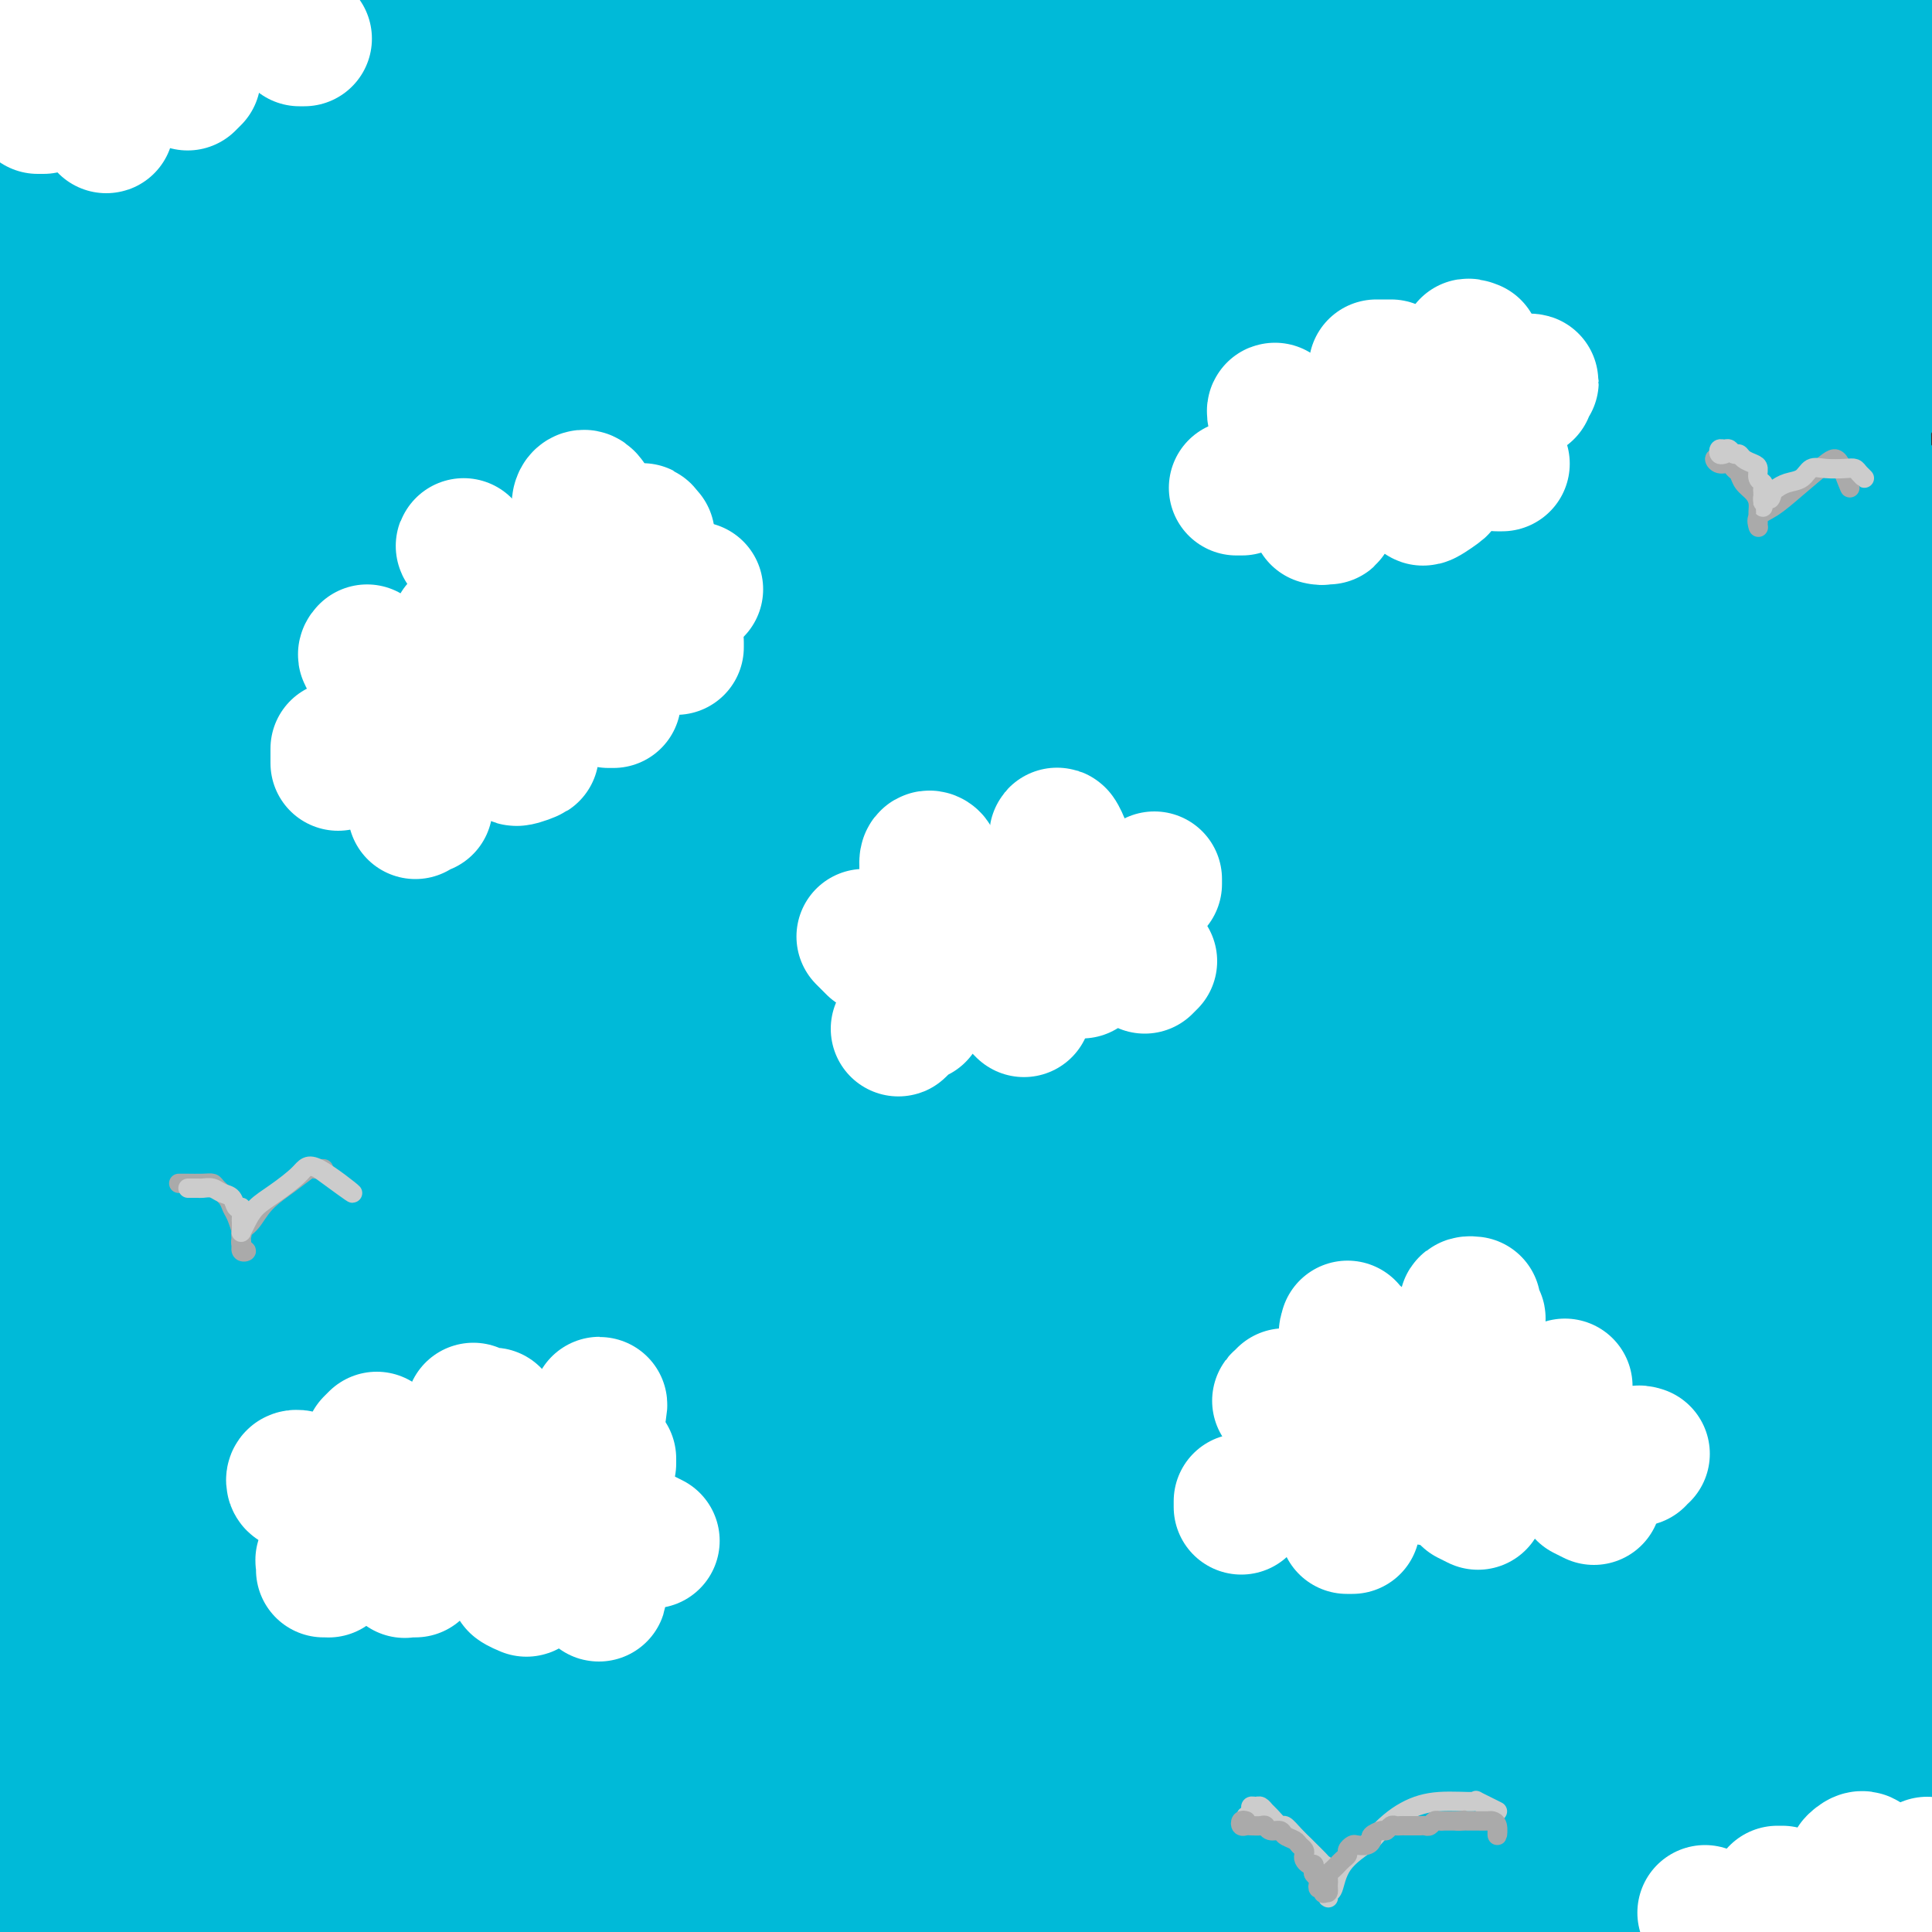 <svg viewBox='0 0 400 400' version='1.1' xmlns='http://www.w3.org/2000/svg' xmlns:xlink='http://www.w3.org/1999/xlink'><rect x="0" y="0" width="400" height="400" fill="#333333" stroke="none"/><g fill='none' stroke='rgb(0,186,216)' stroke-width='28' stroke-linecap='round' stroke-linejoin='round'><path d='M27,35c-0.839,0.730 -1.677,1.460 -3,4c-1.323,2.540 -3.130,6.889 -4,12c-0.870,5.111 -0.802,10.982 -1,17c-0.198,6.018 -0.663,12.183 -1,19c-0.337,6.817 -0.545,14.287 -1,22c-0.455,7.713 -1.157,15.670 -2,24c-0.843,8.330 -1.827,17.031 -3,27c-1.173,9.969 -2.535,21.204 -4,32c-1.465,10.796 -3.033,21.153 -4,32c-0.967,10.847 -1.332,22.184 -2,33c-0.668,10.816 -1.640,21.111 -2,31c-0.360,9.889 -0.110,19.374 0,28c0.110,8.626 0.079,16.395 0,24c-0.079,7.605 -0.207,15.046 0,22c0.207,6.954 0.747,13.423 1,19c0.253,5.577 0.218,10.264 0,14c-0.218,3.736 -0.619,6.521 -1,8c-0.381,1.479 -0.741,1.653 -1,1c-0.259,-0.653 -0.418,-2.134 -1,-6c-0.582,-3.866 -1.586,-10.119 -2,-18c-0.414,-7.881 -0.237,-17.392 0,-27c0.237,-9.608 0.534,-19.314 1,-31c0.466,-11.686 1.101,-25.352 2,-39c0.899,-13.648 2.062,-27.279 3,-42c0.938,-14.721 1.652,-30.531 2,-47c0.348,-16.469 0.329,-33.595 1,-49c0.671,-15.405 2.033,-29.087 3,-42c0.967,-12.913 1.541,-25.057 2,-36c0.459,-10.943 0.803,-20.686 1,-29c0.197,-8.314 0.245,-15.200 0,-22c-0.245,-6.800 -0.784,-13.514 -1,-18c-0.216,-4.486 -0.108,-6.743 0,-9'/><path d='M10,-11c0.052,-12.643 0.183,-5.251 0,-2c-0.183,3.251 -0.679,2.362 -1,5c-0.321,2.638 -0.465,8.803 -1,17c-0.535,8.197 -1.461,18.426 -2,29c-0.539,10.574 -0.693,21.495 -1,36c-0.307,14.505 -0.768,32.596 -1,51c-0.232,18.404 -0.233,37.121 0,55c0.233,17.879 0.702,34.921 1,51c0.298,16.079 0.427,31.197 1,46c0.573,14.803 1.591,29.292 2,42c0.409,12.708 0.209,23.634 0,34c-0.209,10.366 -0.427,20.173 -1,28c-0.573,7.827 -1.499,13.674 -2,17c-0.501,3.326 -0.576,4.131 -1,3c-0.424,-1.131 -1.199,-4.197 -2,-10c-0.801,-5.803 -1.630,-14.343 -2,-24c-0.370,-9.657 -0.283,-20.432 0,-32c0.283,-11.568 0.762,-23.930 1,-39c0.238,-15.070 0.237,-32.849 1,-51c0.763,-18.151 2.292,-36.673 4,-55c1.708,-18.327 3.597,-36.459 6,-54c2.403,-17.541 5.320,-34.492 8,-50c2.680,-15.508 5.124,-29.574 7,-41c1.876,-11.426 3.184,-20.212 4,-27c0.816,-6.788 1.139,-11.579 1,-14c-0.139,-2.421 -0.740,-2.473 -1,-1c-0.260,1.473 -0.180,4.472 -1,10c-0.820,5.528 -2.539,13.585 -4,24c-1.461,10.415 -2.662,23.189 -4,38c-1.338,14.811 -2.811,31.660 -4,51c-1.189,19.340 -2.095,41.170 -3,63'/><path d='M15,189c-1.424,29.149 -1.482,45.023 -1,64c0.482,18.977 1.506,41.057 3,61c1.494,19.943 3.459,37.749 5,55c1.541,17.251 2.658,33.945 4,48c1.342,14.055 2.910,25.469 4,34c1.090,8.531 1.703,14.178 2,17c0.297,2.822 0.279,2.818 0,-1c-0.279,-3.818 -0.818,-11.450 -2,-23c-1.182,-11.550 -3.006,-27.018 -4,-43c-0.994,-15.982 -1.156,-32.476 -1,-51c0.156,-18.524 0.632,-39.076 2,-59c1.368,-19.924 3.629,-39.221 5,-59c1.371,-19.779 1.853,-40.040 3,-60c1.147,-19.960 2.958,-39.618 5,-59c2.042,-19.382 4.313,-38.487 6,-55c1.687,-16.513 2.790,-30.435 4,-42c1.210,-11.565 2.527,-20.775 3,-27c0.473,-6.225 0.103,-9.466 0,-11c-0.103,-1.534 0.060,-1.360 0,0c-0.060,1.360 -0.342,3.908 0,10c0.342,6.092 1.309,15.730 2,27c0.691,11.270 1.104,24.174 2,39c0.896,14.826 2.273,31.574 3,52c0.727,20.426 0.804,44.528 1,67c0.196,22.472 0.510,43.312 1,64c0.490,20.688 1.157,41.223 2,62c0.843,20.777 1.861,41.797 3,61c1.139,19.203 2.398,36.591 4,53c1.602,16.409 3.547,31.841 5,44c1.453,12.159 2.415,21.045 3,26c0.585,4.955 0.792,5.977 1,7'/><path d='M80,490c1.999,18.542 0.495,-0.103 -1,-13c-1.495,-12.897 -2.981,-20.045 -4,-33c-1.019,-12.955 -1.572,-31.718 -2,-50c-0.428,-18.282 -0.730,-36.085 -1,-57c-0.270,-20.915 -0.506,-44.944 -1,-68c-0.494,-23.056 -1.246,-45.141 -1,-68c0.246,-22.859 1.489,-46.492 3,-69c1.511,-22.508 3.288,-43.891 5,-61c1.712,-17.109 3.359,-29.944 4,-41c0.641,-11.056 0.278,-20.332 0,-28c-0.278,-7.668 -0.469,-13.728 -1,-18c-0.531,-4.272 -1.403,-6.755 -2,-8c-0.597,-1.245 -0.921,-1.251 -1,1c-0.079,2.251 0.085,6.760 0,14c-0.085,7.240 -0.418,17.213 -1,29c-0.582,11.787 -1.411,25.388 -2,41c-0.589,15.612 -0.936,33.234 -2,53c-1.064,19.766 -2.843,41.676 -4,63c-1.157,21.324 -1.691,42.063 -2,63c-0.309,20.937 -0.395,42.071 0,62c0.395,19.929 1.269,38.654 2,56c0.731,17.346 1.318,33.314 2,47c0.682,13.686 1.459,25.091 2,33c0.541,7.909 0.847,12.321 1,14c0.153,1.679 0.155,0.626 0,-3c-0.155,-3.626 -0.466,-9.826 -1,-19c-0.534,-9.174 -1.289,-21.323 -2,-35c-0.711,-13.677 -1.376,-28.883 -1,-46c0.376,-17.117 1.794,-36.147 5,-55c3.206,-18.853 8.202,-37.529 14,-55c5.798,-17.471 12.399,-33.735 19,-50'/><path d='M108,189c6.652,-16.356 13.783,-32.246 21,-47c7.217,-14.754 14.520,-28.371 20,-38c5.480,-9.629 9.136,-15.271 10,-18c0.864,-2.729 -1.065,-2.544 -4,1c-2.935,3.544 -6.878,10.447 -13,20c-6.122,9.553 -14.425,21.757 -23,36c-8.575,14.243 -17.422,30.526 -25,48c-7.578,17.474 -13.885,36.140 -19,56c-5.115,19.860 -9.037,40.915 -12,61c-2.963,20.085 -4.968,39.201 -7,56c-2.032,16.799 -4.091,31.283 -6,43c-1.909,11.717 -3.670,20.668 -5,26c-1.330,5.332 -2.231,7.044 -3,6c-0.769,-1.044 -1.405,-4.845 -2,-13c-0.595,-8.155 -1.149,-20.663 -1,-36c0.149,-15.337 1.002,-33.503 3,-53c1.998,-19.497 5.141,-40.324 9,-61c3.859,-20.676 8.432,-41.201 13,-61c4.568,-19.799 9.129,-38.872 14,-57c4.871,-18.128 10.053,-35.312 14,-50c3.947,-14.688 6.661,-26.880 9,-37c2.339,-10.120 4.303,-18.169 5,-24c0.697,-5.831 0.125,-9.445 0,-12c-0.125,-2.555 0.195,-4.051 -1,-4c-1.195,0.051 -3.907,1.648 -7,7c-3.093,5.352 -6.567,14.460 -11,27c-4.433,12.540 -9.826,28.512 -15,49c-5.174,20.488 -10.129,45.492 -15,70c-4.871,24.508 -9.658,48.521 -14,70c-4.342,21.479 -8.241,40.422 -11,56c-2.759,15.578 -4.380,27.789 -6,40'/><path d='M26,350c-7.997,40.611 -4.991,24.138 -4,19c0.991,-5.138 -0.034,1.060 0,-1c0.034,-2.060 1.126,-12.379 3,-26c1.874,-13.621 4.530,-30.543 8,-51c3.470,-20.457 7.756,-44.449 16,-72c8.244,-27.551 20.447,-58.662 33,-86c12.553,-27.338 25.457,-50.905 37,-71c11.543,-20.095 21.727,-36.720 30,-51c8.273,-14.280 14.635,-26.215 20,-35c5.365,-8.785 9.731,-14.418 12,-17c2.269,-2.582 2.439,-2.111 1,1c-1.439,3.111 -4.486,8.863 -9,19c-4.514,10.137 -10.494,24.658 -17,40c-6.506,15.342 -13.539,31.504 -22,52c-8.461,20.496 -18.351,45.325 -27,69c-8.649,23.675 -16.056,46.194 -23,67c-6.944,20.806 -13.423,39.898 -18,55c-4.577,15.102 -7.250,26.212 -9,33c-1.750,6.788 -2.575,9.252 -2,9c0.575,-0.252 2.551,-3.221 5,-11c2.449,-7.779 5.370,-20.367 10,-36c4.630,-15.633 10.968,-34.310 19,-57c8.032,-22.690 17.760,-49.393 29,-74c11.240,-24.607 23.994,-47.119 35,-66c11.006,-18.881 20.264,-34.133 28,-46c7.736,-11.867 13.948,-20.350 18,-26c4.052,-5.650 5.942,-8.467 6,-9c0.058,-0.533 -1.716,1.218 -6,6c-4.284,4.782 -11.076,12.595 -20,23c-8.924,10.405 -19.978,23.401 -32,38c-12.022,14.599 -25.011,30.799 -38,47'/><path d='M109,93c-21.669,26.504 -27.841,35.764 -36,46c-8.159,10.236 -18.304,21.448 -25,28c-6.696,6.552 -9.944,8.443 -12,8c-2.056,-0.443 -2.919,-3.219 -1,-10c1.919,-6.781 6.621,-17.567 13,-31c6.379,-13.433 14.435,-29.513 25,-48c10.565,-18.487 23.637,-39.380 37,-58c13.363,-18.620 27.015,-34.967 38,-48c10.985,-13.033 19.303,-22.751 25,-29c5.697,-6.249 8.775,-9.027 9,-9c0.225,0.027 -2.402,2.861 -8,9c-5.598,6.139 -14.168,15.584 -24,27c-9.832,11.416 -20.926,24.802 -33,39c-12.074,14.198 -25.129,29.209 -37,44c-11.871,14.791 -22.559,29.362 -31,41c-8.441,11.638 -14.635,20.343 -18,25c-3.365,4.657 -3.899,5.267 -3,4c0.899,-1.267 3.233,-4.411 8,-11c4.767,-6.589 11.968,-16.623 20,-28c8.032,-11.377 16.894,-24.098 28,-38c11.106,-13.902 24.454,-28.986 37,-43c12.546,-14.014 24.289,-26.959 35,-38c10.711,-11.041 20.391,-20.177 27,-26c6.609,-5.823 10.149,-8.334 11,-9c0.851,-0.666 -0.986,0.514 -6,5c-5.014,4.486 -13.207,12.279 -23,22c-9.793,9.721 -21.188,21.370 -33,33c-11.812,11.630 -24.042,23.241 -35,34c-10.958,10.759 -20.642,20.666 -29,29c-8.358,8.334 -15.388,15.095 -20,19c-4.612,3.905 -6.806,4.952 -9,6'/><path d='M39,86c-24.243,22.210 -7.349,3.735 1,-7c8.349,-10.735 8.153,-13.728 13,-22c4.847,-8.272 14.736,-21.821 26,-36c11.264,-14.179 23.903,-28.989 37,-43c13.097,-14.011 26.652,-27.225 39,-38c12.348,-10.775 23.488,-19.113 33,-25c9.512,-5.887 17.397,-9.323 23,-11c5.603,-1.677 8.923,-1.594 11,0c2.077,1.594 2.910,4.700 0,10c-2.910,5.300 -9.564,12.795 -17,22c-7.436,9.205 -15.653,20.121 -26,33c-10.347,12.879 -22.825,27.720 -35,44c-12.175,16.280 -24.048,33.999 -35,51c-10.952,17.001 -20.983,33.285 -29,48c-8.017,14.715 -14.021,27.861 -18,38c-3.979,10.139 -5.933,17.270 -7,21c-1.067,3.730 -1.248,4.059 0,2c1.248,-2.059 3.925,-6.506 9,-15c5.075,-8.494 12.550,-21.033 21,-35c8.450,-13.967 17.877,-29.360 31,-47c13.123,-17.640 29.944,-37.526 46,-56c16.056,-18.474 31.349,-35.537 46,-50c14.651,-14.463 28.660,-26.328 40,-36c11.340,-9.672 20.012,-17.153 26,-21c5.988,-3.847 9.293,-4.061 10,-2c0.707,2.061 -1.183,6.395 -5,14c-3.817,7.605 -9.562,18.480 -18,32c-8.438,13.520 -19.571,29.686 -32,48c-12.429,18.314 -26.154,38.777 -40,61c-13.846,22.223 -27.813,46.207 -41,70c-13.187,23.793 -25.593,47.397 -38,71'/><path d='M110,207c-18.076,34.170 -23.766,49.096 -31,67c-7.234,17.904 -16.010,38.785 -22,55c-5.990,16.215 -9.193,27.763 -11,35c-1.807,7.237 -2.220,10.163 -2,10c0.220,-0.163 1.071,-3.414 4,-12c2.929,-8.586 7.935,-22.506 14,-40c6.065,-17.494 13.188,-38.564 22,-61c8.812,-22.436 19.313,-46.240 32,-72c12.687,-25.760 27.559,-53.475 42,-79c14.441,-25.525 28.450,-48.860 43,-71c14.550,-22.140 29.641,-43.085 43,-61c13.359,-17.915 24.987,-32.802 34,-44c9.013,-11.198 15.411,-18.709 19,-23c3.589,-4.291 4.368,-5.361 3,-4c-1.368,1.361 -4.884,5.153 -11,13c-6.116,7.847 -14.832,19.748 -25,34c-10.168,14.252 -21.786,30.854 -35,50c-13.214,19.146 -28.023,40.835 -43,64c-14.977,23.165 -30.123,47.804 -44,72c-13.877,24.196 -26.485,47.949 -37,69c-10.515,21.051 -18.938,39.401 -26,54c-7.062,14.599 -12.765,25.446 -16,32c-3.235,6.554 -4.003,8.814 -4,7c0.003,-1.814 0.776,-7.701 4,-19c3.224,-11.299 8.897,-28.010 16,-46c7.103,-17.990 15.634,-37.259 27,-60c11.366,-22.741 25.568,-48.953 40,-74c14.432,-25.047 29.095,-48.930 44,-70c14.905,-21.070 30.051,-39.326 43,-55c12.949,-15.674 23.700,-28.764 31,-37c7.300,-8.236 11.150,-11.618 15,-15'/><path d='M279,-74c14.403,-16.493 5.910,-4.226 0,4c-5.910,8.226 -9.237,12.413 -16,22c-6.763,9.587 -16.962,24.576 -28,40c-11.038,15.424 -22.916,31.283 -36,52c-13.084,20.717 -27.375,46.292 -41,72c-13.625,25.708 -26.584,51.548 -38,77c-11.416,25.452 -21.291,50.516 -30,73c-8.709,22.484 -16.254,42.387 -22,60c-5.746,17.613 -9.695,32.935 -13,43c-3.305,10.065 -5.966,14.873 -7,17c-1.034,2.127 -0.442,1.571 2,-4c2.442,-5.571 6.734,-16.159 12,-31c5.266,-14.841 11.507,-33.934 20,-55c8.493,-21.066 19.238,-44.104 32,-69c12.762,-24.896 27.542,-51.651 43,-78c15.458,-26.349 31.594,-52.290 48,-77c16.406,-24.710 33.081,-48.187 49,-69c15.919,-20.813 31.081,-38.963 43,-53c11.919,-14.037 20.595,-23.961 26,-30c5.405,-6.039 7.540,-8.194 7,-8c-0.540,0.194 -3.755,2.735 -10,10c-6.245,7.265 -15.520,19.252 -27,34c-11.480,14.748 -25.165,32.255 -40,52c-14.835,19.745 -30.820,41.726 -47,67c-16.180,25.274 -32.554,53.840 -48,83c-15.446,29.160 -29.963,58.914 -43,88c-13.037,29.086 -24.593,57.504 -34,83c-9.407,25.496 -16.666,48.071 -22,67c-5.334,18.929 -8.744,34.212 -11,44c-2.256,9.788 -3.359,14.082 -2,13c1.359,-1.082 5.179,-7.541 9,-14'/><path d='M55,439c4.097,-8.828 9.839,-23.898 17,-43c7.161,-19.102 15.743,-42.237 26,-67c10.257,-24.763 22.191,-51.153 36,-80c13.809,-28.847 29.494,-60.152 46,-90c16.506,-29.848 33.833,-58.238 51,-85c17.167,-26.762 34.172,-51.896 50,-74c15.828,-22.104 30.478,-41.180 42,-56c11.522,-14.820 19.917,-25.385 25,-32c5.083,-6.615 6.855,-9.279 6,-9c-0.855,0.279 -4.336,3.500 -11,11c-6.664,7.500 -16.509,19.280 -28,34c-11.491,14.720 -24.627,32.379 -39,53c-14.373,20.621 -29.982,44.203 -46,71c-16.018,26.797 -32.444,56.807 -48,87c-15.556,30.193 -30.240,60.568 -43,91c-12.760,30.432 -23.596,60.923 -33,88c-9.404,27.077 -17.377,50.742 -23,70c-5.623,19.258 -8.895,34.111 -11,43c-2.105,8.889 -3.042,11.815 -2,10c1.042,-1.815 4.062,-8.370 9,-21c4.938,-12.630 11.795,-31.336 20,-54c8.205,-22.664 17.759,-49.285 30,-78c12.241,-28.715 27.167,-59.525 43,-91c15.833,-31.475 32.571,-63.617 50,-94c17.429,-30.383 35.548,-59.008 53,-85c17.452,-25.992 34.238,-49.351 48,-68c13.762,-18.649 24.500,-32.588 32,-43c7.500,-10.412 11.763,-17.296 14,-20c2.237,-2.704 2.448,-1.228 -1,4c-3.448,5.228 -10.557,14.208 -20,27c-9.443,12.792 -21.222,29.396 -33,46'/><path d='M315,-16c-15.340,22.185 -26.690,39.148 -41,62c-14.310,22.852 -31.582,51.594 -48,80c-16.418,28.406 -31.984,56.477 -47,86c-15.016,29.523 -29.482,60.500 -42,89c-12.518,28.500 -23.088,54.525 -32,78c-8.912,23.475 -16.166,44.400 -21,60c-4.834,15.600 -7.248,25.873 -8,31c-0.752,5.127 0.158,5.107 3,0c2.842,-5.107 7.615,-15.300 15,-32c7.385,-16.700 17.382,-39.905 28,-64c10.618,-24.095 21.856,-49.078 37,-78c15.144,-28.922 34.193,-61.781 53,-93c18.807,-31.219 37.373,-60.797 57,-89c19.627,-28.203 40.316,-55.032 59,-79c18.684,-23.968 35.362,-45.076 50,-63c14.638,-17.924 27.234,-32.662 36,-43c8.766,-10.338 13.702,-16.274 16,-19c2.298,-2.726 1.960,-2.242 -2,2c-3.960,4.242 -11.541,12.241 -22,24c-10.459,11.759 -23.794,27.279 -39,45c-15.206,17.721 -32.281,37.644 -50,61c-17.719,23.356 -36.083,50.145 -54,78c-17.917,27.855 -35.388,56.777 -52,86c-16.612,29.223 -32.364,58.746 -46,88c-13.636,29.254 -25.156,58.238 -35,84c-9.844,25.762 -18.012,48.302 -24,67c-5.988,18.698 -9.795,33.554 -12,43c-2.205,9.446 -2.808,13.480 -2,12c0.808,-1.480 3.025,-8.475 7,-21c3.975,-12.525 9.707,-30.578 18,-53c8.293,-22.422 19.146,-49.211 30,-76'/><path d='M147,350c15.300,-38.815 26.049,-60.852 40,-89c13.951,-28.148 31.102,-62.406 48,-94c16.898,-31.594 33.541,-60.525 50,-87c16.459,-26.475 32.733,-50.493 47,-72c14.267,-21.507 26.526,-40.504 37,-56c10.474,-15.496 19.162,-27.493 25,-36c5.838,-8.507 8.825,-13.524 10,-16c1.175,-2.476 0.539,-2.409 -2,0c-2.539,2.409 -6.979,7.162 -14,16c-7.021,8.838 -16.621,21.763 -28,37c-11.379,15.237 -24.535,32.786 -39,54c-14.465,21.214 -30.238,46.094 -46,72c-15.762,25.906 -31.512,52.837 -46,79c-14.488,26.163 -27.712,51.558 -40,76c-12.288,24.442 -23.638,47.929 -33,69c-9.362,21.071 -16.735,39.724 -22,54c-5.265,14.276 -8.423,24.175 -10,30c-1.577,5.825 -1.575,7.576 0,6c1.575,-1.576 4.722,-6.478 9,-16c4.278,-9.522 9.688,-23.664 17,-41c7.312,-17.336 16.527,-37.865 27,-60c10.473,-22.135 22.203,-45.876 36,-71c13.797,-25.124 29.661,-51.630 46,-77c16.339,-25.370 33.153,-49.604 51,-73c17.847,-23.396 36.728,-45.954 54,-66c17.272,-20.046 32.934,-37.582 46,-51c13.066,-13.418 23.537,-22.720 30,-28c6.463,-5.280 8.918,-6.539 8,-5c-0.918,1.539 -5.209,5.876 -13,15c-7.791,9.124 -19.083,23.035 -33,40c-13.917,16.965 -30.458,36.982 -47,57'/><path d='M355,17c-23.973,29.984 -37.404,48.943 -54,74c-16.596,25.057 -36.355,56.213 -54,87c-17.645,30.787 -33.175,61.206 -48,92c-14.825,30.794 -28.946,61.962 -40,90c-11.054,28.038 -19.041,52.947 -26,74c-6.959,21.053 -12.890,38.251 -16,49c-3.110,10.749 -3.399,15.048 -3,15c0.399,-0.048 1.486,-4.443 5,-15c3.514,-10.557 9.456,-27.277 17,-48c7.544,-20.723 16.689,-45.451 28,-72c11.311,-26.549 24.789,-54.920 40,-84c15.211,-29.080 32.157,-58.869 49,-87c16.843,-28.131 33.585,-54.603 50,-79c16.415,-24.397 32.504,-46.717 48,-67c15.496,-20.283 30.399,-38.527 43,-53c12.601,-14.473 22.900,-25.174 30,-33c7.100,-7.826 11.000,-12.775 13,-15c2.000,-2.225 2.101,-1.724 -1,2c-3.101,3.724 -9.404,10.671 -19,22c-9.596,11.329 -22.486,27.041 -36,44c-13.514,16.959 -27.651,35.166 -43,57c-15.349,21.834 -31.910,47.294 -48,73c-16.090,25.706 -31.710,51.658 -46,78c-14.290,26.342 -27.252,53.075 -39,79c-11.748,25.925 -22.284,51.041 -31,74c-8.716,22.959 -15.614,43.759 -21,61c-5.386,17.241 -9.261,30.921 -11,39c-1.739,8.079 -1.342,10.557 0,10c1.342,-0.557 3.631,-4.150 8,-13c4.369,-8.850 10.820,-22.957 19,-41c8.180,-18.043 18.090,-40.021 28,-62'/><path d='M197,368c14.791,-31.264 24.268,-51.425 37,-77c12.732,-25.575 28.719,-56.563 45,-85c16.281,-28.437 32.857,-54.323 49,-79c16.143,-24.677 31.854,-48.146 47,-69c15.146,-20.854 29.725,-39.093 42,-55c12.275,-15.907 22.244,-29.484 30,-39c7.756,-9.516 13.299,-14.972 15,-17c1.701,-2.028 -0.439,-0.627 -5,5c-4.561,5.627 -11.544,15.479 -22,29c-10.456,13.521 -24.385,30.710 -38,49c-13.615,18.290 -26.917,37.680 -42,60c-15.083,22.320 -31.946,47.568 -47,73c-15.054,25.432 -28.298,51.046 -42,77c-13.702,25.954 -27.863,52.248 -40,78c-12.137,25.752 -22.249,50.963 -32,74c-9.751,23.037 -19.142,43.901 -26,61c-6.858,17.099 -11.183,30.431 -14,38c-2.817,7.569 -4.128,9.373 -4,8c0.128,-1.373 1.693,-5.922 5,-15c3.307,-9.078 8.356,-22.686 15,-40c6.644,-17.314 14.884,-38.336 24,-60c9.116,-21.664 19.108,-43.971 32,-69c12.892,-25.029 28.685,-52.782 44,-78c15.315,-25.218 30.153,-47.902 45,-70c14.847,-22.098 29.703,-43.608 44,-63c14.297,-19.392 28.034,-36.664 40,-51c11.966,-14.336 22.159,-25.737 30,-34c7.841,-8.263 13.328,-13.390 16,-16c2.672,-2.610 2.527,-2.703 0,1c-2.527,3.703 -7.436,11.201 -16,23c-8.564,11.799 -20.782,27.900 -33,44'/><path d='M396,71c-14.366,20.043 -25.781,36.151 -40,58c-14.219,21.849 -31.242,49.439 -47,77c-15.758,27.561 -30.251,55.094 -44,82c-13.749,26.906 -26.754,53.187 -38,78c-11.246,24.813 -20.732,48.159 -28,69c-7.268,20.841 -12.317,39.177 -15,51c-2.683,11.823 -2.999,17.132 -2,19c0.999,1.868 3.312,0.296 7,-7c3.688,-7.296 8.750,-20.317 16,-38c7.250,-17.683 16.689,-40.029 27,-64c10.311,-23.971 21.495,-49.568 35,-76c13.505,-26.432 29.330,-53.700 45,-79c15.670,-25.300 31.184,-48.631 46,-70c14.816,-21.369 28.933,-40.774 42,-57c13.067,-16.226 25.082,-29.271 35,-40c9.918,-10.729 17.737,-19.143 23,-24c5.263,-4.857 7.969,-6.158 8,-5c0.031,1.158 -2.613,4.776 -8,12c-5.387,7.224 -13.517,18.053 -24,31c-10.483,12.947 -23.318,28.010 -37,45c-13.682,16.990 -28.211,35.907 -44,58c-15.789,22.093 -32.840,47.362 -49,73c-16.160,25.638 -31.430,51.646 -45,77c-13.570,25.354 -25.441,50.056 -35,71c-9.559,20.944 -16.806,38.130 -22,51c-5.194,12.870 -8.335,21.423 -10,26c-1.665,4.577 -1.855,5.177 0,2c1.855,-3.177 5.755,-10.130 11,-22c5.245,-11.870 11.835,-28.657 20,-47c8.165,-18.343 17.904,-38.241 30,-60c12.096,-21.759 26.548,-45.380 41,-69'/><path d='M294,293c14.327,-22.830 29.644,-45.405 45,-66c15.356,-20.595 30.751,-39.211 45,-56c14.249,-16.789 27.352,-31.753 38,-43c10.648,-11.247 18.841,-18.778 24,-23c5.159,-4.222 7.285,-5.136 7,-3c-0.285,2.136 -2.982,7.323 -9,16c-6.018,8.677 -15.356,20.843 -26,35c-10.644,14.157 -22.593,30.305 -36,49c-13.407,18.695 -28.271,39.939 -43,63c-14.729,23.061 -29.322,47.941 -43,72c-13.678,24.059 -26.442,47.299 -37,69c-10.558,21.701 -18.909,41.863 -25,58c-6.091,16.137 -9.923,28.250 -12,35c-2.077,6.750 -2.398,8.139 -1,6c1.398,-2.139 4.514,-7.804 9,-18c4.486,-10.196 10.340,-24.923 18,-42c7.660,-17.077 17.126,-36.504 28,-58c10.874,-21.496 23.157,-45.063 37,-68c13.843,-22.937 29.247,-45.245 44,-66c14.753,-20.755 28.857,-39.956 42,-56c13.143,-16.044 25.326,-28.932 35,-39c9.674,-10.068 16.841,-17.317 21,-21c4.159,-3.683 5.311,-3.802 4,-1c-1.311,2.802 -5.086,8.524 -12,17c-6.914,8.476 -16.969,19.704 -28,33c-11.031,13.296 -23.038,28.659 -37,47c-13.962,18.341 -29.879,39.660 -45,62c-15.121,22.340 -29.445,45.699 -43,69c-13.555,23.301 -26.342,46.543 -37,68c-10.658,21.457 -19.188,41.131 -25,55c-5.812,13.869 -8.906,21.935 -12,30'/><path d='M220,517c-6.053,14.370 -2.685,7.794 0,2c2.685,-5.794 4.686,-10.807 10,-22c5.314,-11.193 13.940,-28.565 23,-47c9.060,-18.435 18.554,-37.932 31,-60c12.446,-22.068 27.843,-46.708 43,-69c15.157,-22.292 30.075,-42.237 44,-60c13.925,-17.763 26.856,-33.343 37,-45c10.144,-11.657 17.501,-19.390 22,-23c4.499,-3.610 6.141,-3.097 5,0c-1.141,3.097 -5.065,8.777 -12,19c-6.935,10.223 -16.881,24.989 -28,41c-11.119,16.011 -23.412,33.268 -36,54c-12.588,20.732 -25.471,44.941 -37,67c-11.529,22.059 -21.705,41.968 -30,59c-8.295,17.032 -14.710,31.186 -19,40c-4.290,8.814 -6.454,12.289 -7,13c-0.546,0.711 0.526,-1.340 3,-8c2.474,-6.660 6.352,-17.929 12,-32c5.648,-14.071 13.068,-30.946 22,-49c8.932,-18.054 19.375,-37.289 31,-56c11.625,-18.711 24.432,-36.898 36,-52c11.568,-15.102 21.896,-27.118 30,-35c8.104,-7.882 13.984,-11.628 17,-13c3.016,-1.372 3.167,-0.370 1,5c-2.167,5.370 -6.652,15.107 -13,27c-6.348,11.893 -14.557,25.942 -24,43c-9.443,17.058 -20.119,37.126 -30,57c-9.881,19.874 -18.968,39.554 -26,55c-7.032,15.446 -12.009,26.659 -15,34c-2.991,7.341 -3.998,10.812 -4,10c-0.002,-0.812 0.999,-5.906 2,-11'/><path d='M308,461c1.922,-6.739 5.728,-18.085 11,-31c5.272,-12.915 12.011,-27.399 20,-44c7.989,-16.601 17.228,-35.319 26,-51c8.772,-15.681 17.077,-28.323 23,-37c5.923,-8.677 9.465,-13.388 11,-15c1.535,-1.612 1.063,-0.125 -2,6c-3.063,6.125 -8.718,16.887 -15,30c-6.282,13.113 -13.191,28.578 -19,45c-5.809,16.422 -10.516,33.801 -14,48c-3.484,14.199 -5.743,25.217 -7,32c-1.257,6.783 -1.510,9.332 -1,10c0.510,0.668 1.783,-0.544 4,-5c2.217,-4.456 5.379,-12.155 9,-21c3.621,-8.845 7.703,-18.837 12,-30c4.297,-11.163 8.811,-23.497 13,-34c4.189,-10.503 8.054,-19.176 11,-24c2.946,-4.824 4.973,-5.801 6,-6c1.027,-0.199 1.052,0.380 0,4c-1.052,3.620 -3.183,10.283 -5,18c-1.817,7.717 -3.320,16.490 -5,25c-1.680,8.510 -3.537,16.758 -5,24c-1.463,7.242 -2.531,13.478 -3,17c-0.469,3.522 -0.339,4.329 0,4c0.339,-0.329 0.888,-1.794 2,-5c1.112,-3.206 2.788,-8.154 4,-14c1.212,-5.846 1.961,-12.591 3,-19c1.039,-6.409 2.370,-12.483 3,-18c0.630,-5.517 0.561,-10.479 1,-13c0.439,-2.521 1.388,-2.602 2,-1c0.612,1.602 0.889,4.886 1,9c0.111,4.114 0.055,9.057 0,14'/><path d='M394,379c0.632,6.187 0.711,10.653 1,16c0.289,5.347 0.786,11.575 1,17c0.214,5.425 0.145,10.047 0,13c-0.145,2.953 -0.364,4.238 -1,5c-0.636,0.762 -1.688,1.002 -2,0c-0.312,-1.002 0.116,-3.245 0,-6c-0.116,-2.755 -0.776,-6.021 -1,-10c-0.224,-3.979 -0.010,-8.669 0,-14c0.010,-5.331 -0.183,-11.302 0,-18c0.183,-6.698 0.742,-14.124 1,-21c0.258,-6.876 0.215,-13.204 0,-20c-0.215,-6.796 -0.604,-14.061 -1,-21c-0.396,-6.939 -0.800,-13.550 -1,-20c-0.200,-6.450 -0.196,-12.737 0,-19c0.196,-6.263 0.582,-12.503 1,-19c0.418,-6.497 0.866,-13.252 1,-20c0.134,-6.748 -0.048,-13.489 0,-21c0.048,-7.511 0.325,-15.792 0,-24c-0.325,-8.208 -1.251,-16.343 -2,-25c-0.749,-8.657 -1.319,-17.835 -2,-26c-0.681,-8.165 -1.473,-15.316 -2,-23c-0.527,-7.684 -0.789,-15.900 -1,-24c-0.211,-8.100 -0.372,-16.084 0,-24c0.372,-7.916 1.278,-15.763 2,-23c0.722,-7.237 1.261,-13.862 2,-20c0.739,-6.138 1.677,-11.787 2,-16c0.323,-4.213 0.031,-6.988 0,-9c-0.031,-2.012 0.198,-3.261 0,-4c-0.198,-0.739 -0.822,-0.968 -1,-1c-0.178,-0.032 0.092,0.134 0,2c-0.092,1.866 -0.546,5.433 -1,9'/><path d='M390,13c-0.389,4.175 -0.363,9.613 -1,16c-0.637,6.387 -1.939,13.723 -4,24c-2.061,10.277 -4.882,23.496 -7,37c-2.118,13.504 -3.533,27.294 -5,41c-1.467,13.706 -2.984,27.328 -4,42c-1.016,14.672 -1.530,30.395 -2,46c-0.470,15.605 -0.896,31.091 -1,47c-0.104,15.909 0.113,32.241 0,48c-0.113,15.759 -0.555,30.945 -1,46c-0.445,15.055 -0.894,29.979 -2,43c-1.106,13.021 -2.870,24.140 -4,34c-1.130,9.860 -1.626,18.463 -2,25c-0.374,6.537 -0.626,11.010 -1,12c-0.374,0.990 -0.870,-1.503 -1,-2c-0.130,-0.497 0.106,1.001 0,-2c-0.106,-3.001 -0.553,-10.500 -1,-18'/></g>
<g fill='none' stroke='rgb(255,255,255)' stroke-width='28' stroke-linecap='round' stroke-linejoin='round'><path d='M70,156c0.000,-0.464 0.000,-0.929 0,-1c0.000,-0.071 0.000,0.250 0,1c0.000,0.750 0.000,1.929 0,2c0.000,0.071 0.000,-0.964 0,-2'/><path d='M89,151c0.000,-0.298 0.000,-0.596 0,-1c0.000,-0.404 0.000,-0.912 0,-1c-0.000,-0.088 0.000,0.246 0,1c0.000,0.754 0.000,1.930 0,2c0.000,0.070 0.000,-0.965 0,-2'/><path d='M109,142c-0.442,-0.083 -0.884,-0.166 -1,0c-0.116,0.166 0.093,0.581 0,1c-0.093,0.419 -0.486,0.844 0,1c0.486,0.156 1.853,0.045 2,0c0.147,-0.045 -0.927,-0.022 -2,0'/><path d='M124,134c0.115,0.010 0.230,0.019 0,0c-0.230,-0.019 -0.804,-0.067 -1,0c-0.196,0.067 -0.014,0.249 1,0c1.014,-0.249 2.861,-0.928 3,-1c0.139,-0.072 -1.431,0.464 -3,1'/><path d='M144,122c-0.422,-0.133 -0.844,-0.267 -1,0c-0.156,0.267 -0.044,0.933 0,1c0.044,0.067 0.022,-0.467 0,-1'/><path d='M76,135c-0.267,0.289 -0.533,0.578 0,1c0.533,0.422 1.867,0.978 2,1c0.133,0.022 -0.933,-0.489 -2,-1'/><path d='M96,130c-0.822,0.000 -1.644,0.000 -1,0c0.644,0.000 2.756,0.000 3,0c0.244,0.000 -1.378,0.000 -3,0'/><path d='M116,119c-0.429,0.071 -0.857,0.143 -1,0c-0.143,-0.143 -0.000,-0.500 1,0c1.000,0.500 2.857,1.857 3,2c0.143,0.143 -1.429,-0.929 -3,-2'/><path d='M134,111c-0.556,-0.689 -1.111,-1.378 -1,-1c0.111,0.378 0.889,1.822 1,2c0.111,0.178 -0.444,-0.911 -1,-2'/><path d='M96,113c-0.111,0.022 -0.222,0.044 1,1c1.222,0.956 3.778,2.844 4,3c0.222,0.156 -1.889,-1.422 -4,-3'/><path d='M86,168c-0.123,-0.423 -0.246,-0.845 0,-1c0.246,-0.155 0.860,-0.041 1,0c0.140,0.041 -0.193,0.011 0,0c0.193,-0.011 0.912,-0.003 1,0c0.088,0.003 -0.456,0.002 -1,0'/><path d='M109,156c-0.338,0.040 -0.676,0.080 -1,0c-0.324,-0.080 -0.633,-0.279 -1,0c-0.367,0.279 -0.791,1.037 0,1c0.791,-0.037 2.797,-0.868 3,-1c0.203,-0.132 -1.399,0.434 -3,1'/><path d='M126,145c0.500,0.000 1.000,0.000 1,0c0.000,0.000 -0.500,0.000 -1,0'/><path d='M140,134c0.000,-0.556 0.000,-1.111 0,-1c0.000,0.111 0.000,0.889 0,1c0.000,0.111 0.000,-0.444 0,-1'/><path d='M122,104c-0.310,-0.464 -0.619,-0.929 -1,-1c-0.381,-0.071 -0.833,0.250 -1,1c-0.167,0.750 -0.048,1.929 0,2c0.048,0.071 0.024,-0.964 0,-2'/><path d='M257,312c0.000,-0.387 0.000,-0.774 0,-1c0.000,-0.226 0.000,-0.292 0,0c0.000,0.292 0.000,0.940 0,1c0.000,0.060 0.000,-0.470 0,-1'/><path d='M275,304c0.000,-0.133 0.000,-0.267 0,0c0.000,0.267 0.000,0.933 0,1c0.000,0.067 0.000,-0.467 0,-1'/><path d='M306,299c-0.133,0.133 -0.267,0.267 0,0c0.267,-0.267 0.933,-0.933 1,-1c0.067,-0.067 -0.467,0.467 -1,1'/><path d='M340,301c-0.422,-0.133 -0.844,-0.267 -1,0c-0.156,0.267 -0.044,0.933 0,1c0.044,0.067 0.022,-0.467 0,-1'/><path d='M292,304c0.022,-0.267 0.044,-0.533 1,0c0.956,0.533 2.844,1.867 3,2c0.156,0.133 -1.422,-0.933 -3,-2'/><path d='M324,302c0.000,-0.133 0.000,-0.267 0,0c0.000,0.267 0.000,0.933 0,1c0.000,0.067 0.000,-0.467 0,-1'/><path d='M288,283c-0.133,-0.133 -0.267,-0.267 0,0c0.267,0.267 0.933,0.933 1,1c0.067,0.067 -0.467,-0.467 -1,-1'/><path d='M266,289c-0.429,0.458 -0.857,0.917 -1,1c-0.143,0.083 0.000,-0.208 1,0c1.000,0.208 2.857,0.917 3,1c0.143,0.083 -1.429,-0.458 -3,-1'/><path d='M301,282c0.453,0.010 0.906,0.019 1,0c0.094,-0.019 -0.171,-0.067 0,0c0.171,0.067 0.777,0.249 1,0c0.223,-0.249 0.064,-0.928 0,-1c-0.064,-0.072 -0.032,0.464 0,1'/><path d='M324,287c-1.000,1.500 -2.000,3.000 -2,3c0.000,0.000 1.000,-1.500 2,-3'/><path d='M279,275c0.071,0.458 0.143,0.917 0,1c-0.143,0.083 -0.500,-0.208 0,0c0.500,0.208 1.857,0.917 2,1c0.143,0.083 -0.929,-0.458 -2,-1'/><path d='M305,270c-0.351,-0.042 -0.702,-0.083 -1,0c-0.298,0.083 -0.542,0.292 0,1c0.542,0.708 1.869,1.917 2,2c0.131,0.083 -0.935,-0.958 -2,-2'/><path d='M279,316c-0.133,0.000 -0.267,0.000 0,0c0.267,0.000 0.933,0.000 1,0c0.067,0.000 -0.467,0.000 -1,0'/><path d='M304,310c1.000,0.500 2.000,1.000 2,1c0.000,0.000 -1.000,-0.500 -2,-1'/><path d='M328,309c1.000,0.500 2.000,1.000 2,1c0.000,0.000 -1.000,-0.500 -2,-1'/><path d='M257,101c0.111,0.000 0.222,0.000 0,0c-0.222,0.000 -0.778,0.000 -1,0c-0.222,-0.000 -0.111,0.000 0,0'/><path d='M286,89c-0.556,0.133 -1.111,0.267 -1,0c0.111,-0.267 0.889,-0.933 1,-1c0.111,-0.067 -0.444,0.467 -1,1'/><path d='M316,81c-0.500,-0.310 -1.000,-0.619 -1,-1c0.000,-0.381 0.500,-0.833 1,-1c0.500,-0.167 1.000,-0.048 1,0c0.000,0.048 -0.500,0.024 -1,0'/><path d='M273,107c0.453,0.104 0.906,0.207 1,0c0.094,-0.207 -0.171,-0.726 0,-1c0.171,-0.274 0.777,-0.305 1,0c0.223,0.305 0.064,0.944 0,1c-0.064,0.056 -0.032,-0.472 0,-1'/><path d='M295,102c-0.400,0.689 -0.800,1.378 0,1c0.800,-0.378 2.800,-1.822 3,-2c0.200,-0.178 -1.400,0.911 -3,2'/><path d='M311,96c-0.500,0.000 -1.000,0.000 -1,0c0.000,0.000 0.500,0.000 1,0'/><path d='M264,86c0.036,-0.429 0.071,-0.857 0,-1c-0.071,-0.143 -0.250,0.000 0,1c0.250,1.000 0.929,2.857 1,3c0.071,0.143 -0.464,-1.429 -1,-3'/><path d='M286,76c-0.822,0.000 -1.644,0.000 -1,0c0.644,0.000 2.756,0.000 3,0c0.244,0.000 -1.378,0.000 -3,0'/><path d='M305,72c-0.689,-0.267 -1.378,-0.533 -1,0c0.378,0.533 1.822,1.867 2,2c0.178,0.133 -0.911,-0.933 -2,-2'/><path d='M62,307c-0.387,0.113 -0.774,0.226 -1,0c-0.226,-0.226 -0.292,-0.792 0,-1c0.292,-0.208 0.940,-0.060 1,0c0.060,0.060 -0.470,0.030 -1,0'/><path d='M77,299c0.500,-0.500 1.000,-1.000 1,-1c0.000,0.000 -0.500,0.500 -1,1'/><path d='M98,292c0.381,0.423 0.762,0.845 1,1c0.238,0.155 0.333,0.042 1,0c0.667,-0.042 1.905,-0.012 2,0c0.095,0.012 -0.952,0.006 -2,0'/><path d='M126,303c0.000,-0.556 0.000,-1.111 0,-1c0.000,0.111 0.000,0.889 0,1c0.000,0.111 0.000,-0.444 0,-1'/><path d='M67,325c0.036,-0.238 0.071,-0.476 0,-1c-0.071,-0.524 -0.250,-1.333 0,-1c0.250,0.333 0.929,1.810 1,2c0.071,0.190 -0.464,-0.905 -1,-2'/><path d='M86,325c-0.319,0.010 -0.638,0.019 -1,0c-0.362,-0.019 -0.767,-0.067 -1,0c-0.233,0.067 -0.293,0.249 0,0c0.293,-0.249 0.941,-0.928 1,-1c0.059,-0.072 -0.470,0.464 -1,1'/><path d='M109,329c-0.238,-0.387 -0.476,-0.774 -1,-1c-0.524,-0.226 -1.333,-0.292 -1,0c0.333,0.292 1.810,0.940 2,1c0.190,0.060 -0.905,-0.470 -2,-1'/><path d='M116,312c-0.556,-0.133 -1.111,-0.267 -1,0c0.111,0.267 0.889,0.933 1,1c0.111,0.067 -0.444,-0.467 -1,-1'/><path d='M93,312c0.000,1.000 0.000,2.000 0,2c0.000,0.000 0.000,-1.000 0,-2'/><path d='M123,328c0.422,-0.267 0.844,-0.533 1,0c0.156,0.533 0.044,1.867 0,2c-0.044,0.133 -0.022,-0.933 0,-2'/><path d='M133,318c1.000,0.500 2.000,1.000 2,1c0.000,0.000 -1.000,-0.500 -2,-1'/><path d='M124,292c0.133,-0.822 0.267,-1.644 0,-1c-0.267,0.644 -0.933,2.756 -1,3c-0.067,0.244 0.467,-1.378 1,-3'/><path d='M190,210c-0.022,-0.400 -0.044,-0.800 -1,0c-0.956,0.800 -2.844,2.800 -3,3c-0.156,0.200 1.422,-1.400 3,-3'/><path d='M193,179c0.113,-0.351 0.226,-0.702 0,-1c-0.226,-0.298 -0.792,-0.542 -1,0c-0.208,0.542 -0.060,1.869 0,2c0.060,0.131 0.030,-0.935 0,-2'/><path d='M196,197c-0.423,-0.304 -0.845,-0.609 -1,-1c-0.155,-0.391 -0.041,-0.870 0,-1c0.041,-0.130 0.011,0.089 0,0c-0.011,-0.089 -0.003,-0.485 0,0c0.003,0.485 0.001,1.853 0,2c-0.001,0.147 -0.000,-0.926 0,-2'/><path d='M210,192c-0.556,0.133 -1.111,0.267 -1,0c0.111,-0.267 0.889,-0.933 1,-1c0.111,-0.067 -0.444,0.467 -1,1'/><path d='M239,182c0.000,0.556 0.000,1.111 0,1c0.000,-0.111 0.000,-0.889 0,-1c0.000,-0.111 0.000,0.444 0,1'/><path d='M224,197c-0.432,-0.102 -0.864,-0.204 -1,0c-0.136,0.204 0.026,0.715 0,1c-0.026,0.285 -0.238,0.346 0,1c0.238,0.654 0.925,1.901 1,2c0.075,0.099 -0.463,-0.951 -1,-2'/><path d='M211,208c0.500,0.500 1.000,1.000 1,1c0.000,0.000 -0.500,-0.500 -1,-1'/><path d='M237,200c0.500,-0.500 1.000,-1.000 1,-1c0.000,0.000 -0.500,0.500 -1,1'/><path d='M220,175c-0.387,-0.238 -0.774,-0.476 -1,-1c-0.226,-0.524 -0.292,-1.333 0,-1c0.292,0.333 0.940,1.810 1,2c0.060,0.190 -0.470,-0.905 -1,-2'/><path d='M180,195c-0.689,-0.689 -1.378,-1.378 -1,-1c0.378,0.378 1.822,1.822 2,2c0.178,0.178 -0.911,-0.911 -2,-2'/><path d='M22,24c-0.556,-0.267 -1.111,-0.533 -1,0c0.111,0.533 0.889,1.867 1,2c0.111,0.133 -0.444,-0.933 -1,-2'/><path d='M39,17c-0.133,0.133 -0.267,0.267 0,0c0.267,-0.267 0.933,-0.933 1,-1c0.067,-0.067 -0.467,0.467 -1,1'/><path d='M63,8c-0.500,0.000 -1.000,0.000 -1,0c0.000,0.000 0.500,0.000 1,0'/><path d='M27,7c-0.689,-0.267 -1.378,-0.533 -1,0c0.378,0.533 1.822,1.867 2,2c0.178,0.133 -0.911,-0.933 -2,-2'/><path d='M9,22c-0.387,0.000 -0.774,0.000 -1,0c-0.226,0.000 -0.292,0.000 0,0c0.292,0.000 0.940,0.000 1,0c0.060,0.000 -0.470,0.000 -1,0'/><path d='M11,8c-1.244,-0.133 -2.489,-0.267 -2,0c0.489,0.267 2.711,0.933 3,1c0.289,0.067 -1.356,-0.467 -3,-1'/><path d='M40,6c-0.422,-0.689 -0.844,-1.378 -1,-1c-0.156,0.378 -0.044,1.822 0,2c0.044,0.178 0.022,-0.911 0,-2'/><path d='M368,392c0.500,0.000 1.000,0.000 1,0c0.000,0.000 -0.500,0.000 -1,0'/><path d='M386,385c-0.238,-0.149 -0.476,-0.298 -1,0c-0.524,0.298 -1.333,1.042 -1,1c0.333,-0.042 1.810,-0.869 2,-1c0.190,-0.131 -0.905,0.435 -2,1'/><path d='M399,386c0.000,0.000 0.100,0.100 0.1,0.1'/><path d='M385,397c0.000,0.000 0.100,0.100 0.1,0.1'/><path d='M353,396c0.000,0.000 0.100,0.100 0.1,0.1'/></g>
<g fill='none' stroke='rgb(170,170,170)' stroke-width='4' stroke-linecap='round' stroke-linejoin='round'><path d='M356,95c-0.481,-0.120 -0.963,-0.240 -1,0c-0.037,0.240 0.370,0.841 1,1c0.630,0.159 1.482,-0.123 2,0c0.518,0.123 0.703,0.652 1,1c0.297,0.348 0.707,0.516 1,1c0.293,0.484 0.471,1.285 1,2c0.529,0.715 1.410,1.344 2,2c0.590,0.656 0.890,1.338 1,2c0.110,0.662 0.030,1.303 0,2c-0.030,0.697 -0.010,1.448 0,2c0.010,0.552 0.010,0.903 0,1c-0.010,0.097 -0.032,-0.062 0,0c0.032,0.062 0.116,0.343 0,0c-0.116,-0.343 -0.432,-1.309 0,-2c0.432,-0.691 1.613,-1.105 3,-2c1.387,-0.895 2.979,-2.270 5,-4c2.021,-1.730 4.469,-3.814 6,-5c1.531,-1.186 2.143,-1.473 3,0c0.857,1.473 1.959,4.707 2,5c0.041,0.293 -0.980,-2.353 -2,-5'/><path d='M37,245c0.921,0.001 1.842,0.003 2,0c0.158,-0.003 -0.448,-0.009 0,0c0.448,0.009 1.951,0.033 3,0c1.049,-0.033 1.643,-0.123 2,0c0.357,0.123 0.478,0.461 1,1c0.522,0.539 1.447,1.281 2,2c0.553,0.719 0.735,1.415 1,2c0.265,0.585 0.612,1.060 1,2c0.388,0.940 0.818,2.344 1,3c0.182,0.656 0.116,0.562 0,1c-0.116,0.438 -0.281,1.407 0,2c0.281,0.593 1.009,0.810 1,1c-0.009,0.190 -0.755,0.355 -1,0c-0.245,-0.355 0.012,-1.228 0,-2c-0.012,-0.772 -0.294,-1.444 0,-2c0.294,-0.556 1.162,-0.996 2,-2c0.838,-1.004 1.645,-2.570 3,-4c1.355,-1.430 3.258,-2.723 5,-4c1.742,-1.277 3.323,-2.538 4,-3c0.677,-0.462 0.452,-0.124 1,0c0.548,0.124 1.871,0.036 2,0c0.129,-0.036 -0.935,-0.018 -2,0'/></g>
<g fill='none' stroke='rgb(204,204,204)' stroke-width='4' stroke-linecap='round' stroke-linejoin='round'><path d='M357,94c-0.399,0.116 -0.798,0.231 -1,0c-0.202,-0.231 -0.209,-0.809 0,-1c0.209,-0.191 0.632,0.004 1,0c0.368,-0.004 0.679,-0.208 1,0c0.321,0.208 0.650,0.828 1,1c0.350,0.172 0.720,-0.105 1,0c0.280,0.105 0.471,0.591 1,1c0.529,0.409 1.396,0.739 2,1c0.604,0.261 0.947,0.451 1,1c0.053,0.549 -0.182,1.457 0,2c0.182,0.543 0.781,0.723 1,1c0.219,0.277 0.059,0.653 0,1c-0.059,0.347 -0.016,0.665 0,1c0.016,0.335 0.003,0.689 0,1c-0.003,0.311 0.002,0.581 0,1c-0.002,0.419 -0.011,0.989 0,1c0.011,0.011 0.041,-0.535 0,-1c-0.041,-0.465 -0.155,-0.847 0,-1c0.155,-0.153 0.577,-0.076 1,0'/><path d='M366,103c0.624,0.921 0.685,-0.277 1,-1c0.315,-0.723 0.885,-0.972 1,-1c0.115,-0.028 -0.224,0.164 0,0c0.224,-0.164 1.012,-0.685 2,-1c0.988,-0.315 2.177,-0.425 3,-1c0.823,-0.575 1.281,-1.616 2,-2c0.719,-0.384 1.700,-0.113 3,0c1.300,0.113 2.920,0.066 4,0c1.080,-0.066 1.619,-0.152 2,0c0.381,0.152 0.602,0.541 1,1c0.398,0.459 0.971,0.988 1,1c0.029,0.012 -0.485,-0.494 -1,-1'/><path d='M39,246c0.023,0.000 0.047,0.000 0,0c-0.047,-0.000 -0.164,-0.001 0,0c0.164,0.001 0.610,0.004 1,0c0.390,-0.004 0.724,-0.013 1,0c0.276,0.013 0.493,0.050 1,0c0.507,-0.050 1.302,-0.187 2,0c0.698,0.187 1.297,0.698 2,1c0.703,0.302 1.509,0.396 2,1c0.491,0.604 0.668,1.720 1,2c0.332,0.280 0.821,-0.275 1,0c0.179,0.275 0.048,1.380 0,2c-0.048,0.620 -0.014,0.756 0,1c0.014,0.244 0.006,0.596 0,1c-0.006,0.404 -0.011,0.859 0,1c0.011,0.141 0.038,-0.033 0,0c-0.038,0.033 -0.140,0.273 0,0c0.140,-0.273 0.524,-1.060 1,-2c0.476,-0.940 1.045,-2.034 2,-3c0.955,-0.966 2.297,-1.806 4,-3c1.703,-1.194 3.766,-2.743 5,-4c1.234,-1.257 1.640,-2.223 4,-1c2.360,1.223 6.674,4.635 7,5c0.326,0.365 -3.337,-2.318 -7,-5'/><path d='M258,376c0.447,-0.307 0.893,-0.615 1,-1c0.107,-0.385 -0.127,-0.848 0,-1c0.127,-0.152 0.615,0.006 1,0c0.385,-0.006 0.666,-0.175 1,0c0.334,0.175 0.722,0.694 1,1c0.278,0.306 0.446,0.401 1,1c0.554,0.599 1.495,1.704 2,2c0.505,0.296 0.573,-0.215 1,0c0.427,0.215 1.213,1.157 2,2c0.787,0.843 1.574,1.587 2,2c0.426,0.413 0.492,0.496 1,1c0.508,0.504 1.456,1.430 2,2c0.544,0.570 0.682,0.783 1,1c0.318,0.217 0.817,0.439 1,1c0.183,0.561 0.049,1.462 0,2c-0.049,0.538 -0.014,0.715 0,1c0.014,0.285 0.007,0.679 0,1c-0.007,0.321 -0.013,0.569 0,1c0.013,0.431 0.045,1.047 0,1c-0.045,-0.047 -0.167,-0.755 0,-1c0.167,-0.245 0.622,-0.028 1,-1c0.378,-0.972 0.679,-3.135 2,-5c1.321,-1.865 3.660,-3.433 6,-5'/><path d='M284,381c2.668,-3.091 4.838,-4.819 7,-6c2.162,-1.181 4.317,-1.814 7,-2c2.683,-0.186 5.894,0.074 7,0c1.106,-0.074 0.105,-0.481 1,0c0.895,0.481 3.684,1.852 4,2c0.316,0.148 -1.842,-0.926 -4,-2'/></g>
<g fill='none' stroke='rgb(170,170,170)' stroke-width='4' stroke-linecap='round' stroke-linejoin='round'><path d='M258,377c-0.397,-0.113 -0.793,-0.226 -1,0c-0.207,0.226 -0.224,0.792 0,1c0.224,0.208 0.689,0.060 1,0c0.311,-0.060 0.469,-0.031 1,0c0.531,0.031 1.437,0.064 2,0c0.563,-0.064 0.785,-0.224 1,0c0.215,0.224 0.425,0.834 1,1c0.575,0.166 1.517,-0.110 2,0c0.483,0.110 0.508,0.607 1,1c0.492,0.393 1.452,0.682 2,1c0.548,0.318 0.686,0.663 1,1c0.314,0.337 0.806,0.664 1,1c0.194,0.336 0.091,0.682 0,1c-0.091,0.318 -0.169,0.610 0,1c0.169,0.390 0.585,0.878 1,1c0.415,0.122 0.829,-0.122 1,0c0.171,0.122 0.097,0.611 0,1c-0.097,0.389 -0.218,0.677 0,1c0.218,0.323 0.777,0.679 1,1c0.223,0.321 0.112,0.605 0,1c-0.112,0.395 -0.226,0.900 0,1c0.226,0.100 0.792,-0.204 1,0c0.208,0.204 0.060,0.915 0,1c-0.060,0.085 -0.030,-0.458 0,-1'/><path d='M274,391c1.156,1.595 1.044,0.582 1,0c-0.044,-0.582 -0.022,-0.734 0,-1c0.022,-0.266 0.044,-0.645 0,-1c-0.044,-0.355 -0.153,-0.687 0,-1c0.153,-0.313 0.567,-0.609 1,-1c0.433,-0.391 0.886,-0.878 1,-1c0.114,-0.122 -0.110,0.121 0,0c0.110,-0.121 0.553,-0.607 1,-1c0.447,-0.393 0.897,-0.693 1,-1c0.103,-0.307 -0.140,-0.621 0,-1c0.140,-0.379 0.663,-0.822 1,-1c0.337,-0.178 0.489,-0.090 1,0c0.511,0.090 1.380,0.183 2,0c0.620,-0.183 0.992,-0.641 1,-1c0.008,-0.359 -0.349,-0.618 0,-1c0.349,-0.382 1.403,-0.887 2,-1c0.597,-0.113 0.737,0.166 1,0c0.263,-0.166 0.648,-0.776 1,-1c0.352,-0.224 0.672,-0.060 1,0c0.328,0.060 0.665,0.016 1,0c0.335,-0.016 0.667,-0.005 1,0c0.333,0.005 0.667,0.002 1,0c0.333,-0.002 0.667,-0.004 1,0c0.333,0.004 0.667,0.015 1,0c0.333,-0.015 0.667,-0.057 1,0c0.333,0.057 0.666,0.211 1,0c0.334,-0.211 0.670,-0.789 1,-1c0.330,-0.211 0.656,-0.057 1,0c0.344,0.057 0.708,0.015 1,0c0.292,-0.015 0.512,-0.004 1,0c0.488,0.004 1.244,0.002 2,0'/><path d='M302,377c2.422,-0.309 0.475,-0.083 0,0c-0.475,0.083 0.520,0.022 1,0c0.480,-0.022 0.443,-0.006 1,0c0.557,0.006 1.708,0.003 2,0c0.292,-0.003 -0.276,-0.006 0,0c0.276,0.006 1.394,0.021 2,0c0.606,-0.021 0.698,-0.078 1,0c0.302,0.078 0.812,0.290 1,1c0.188,0.710 0.054,1.917 0,2c-0.054,0.083 -0.027,-0.959 0,-2'/></g>
</svg>